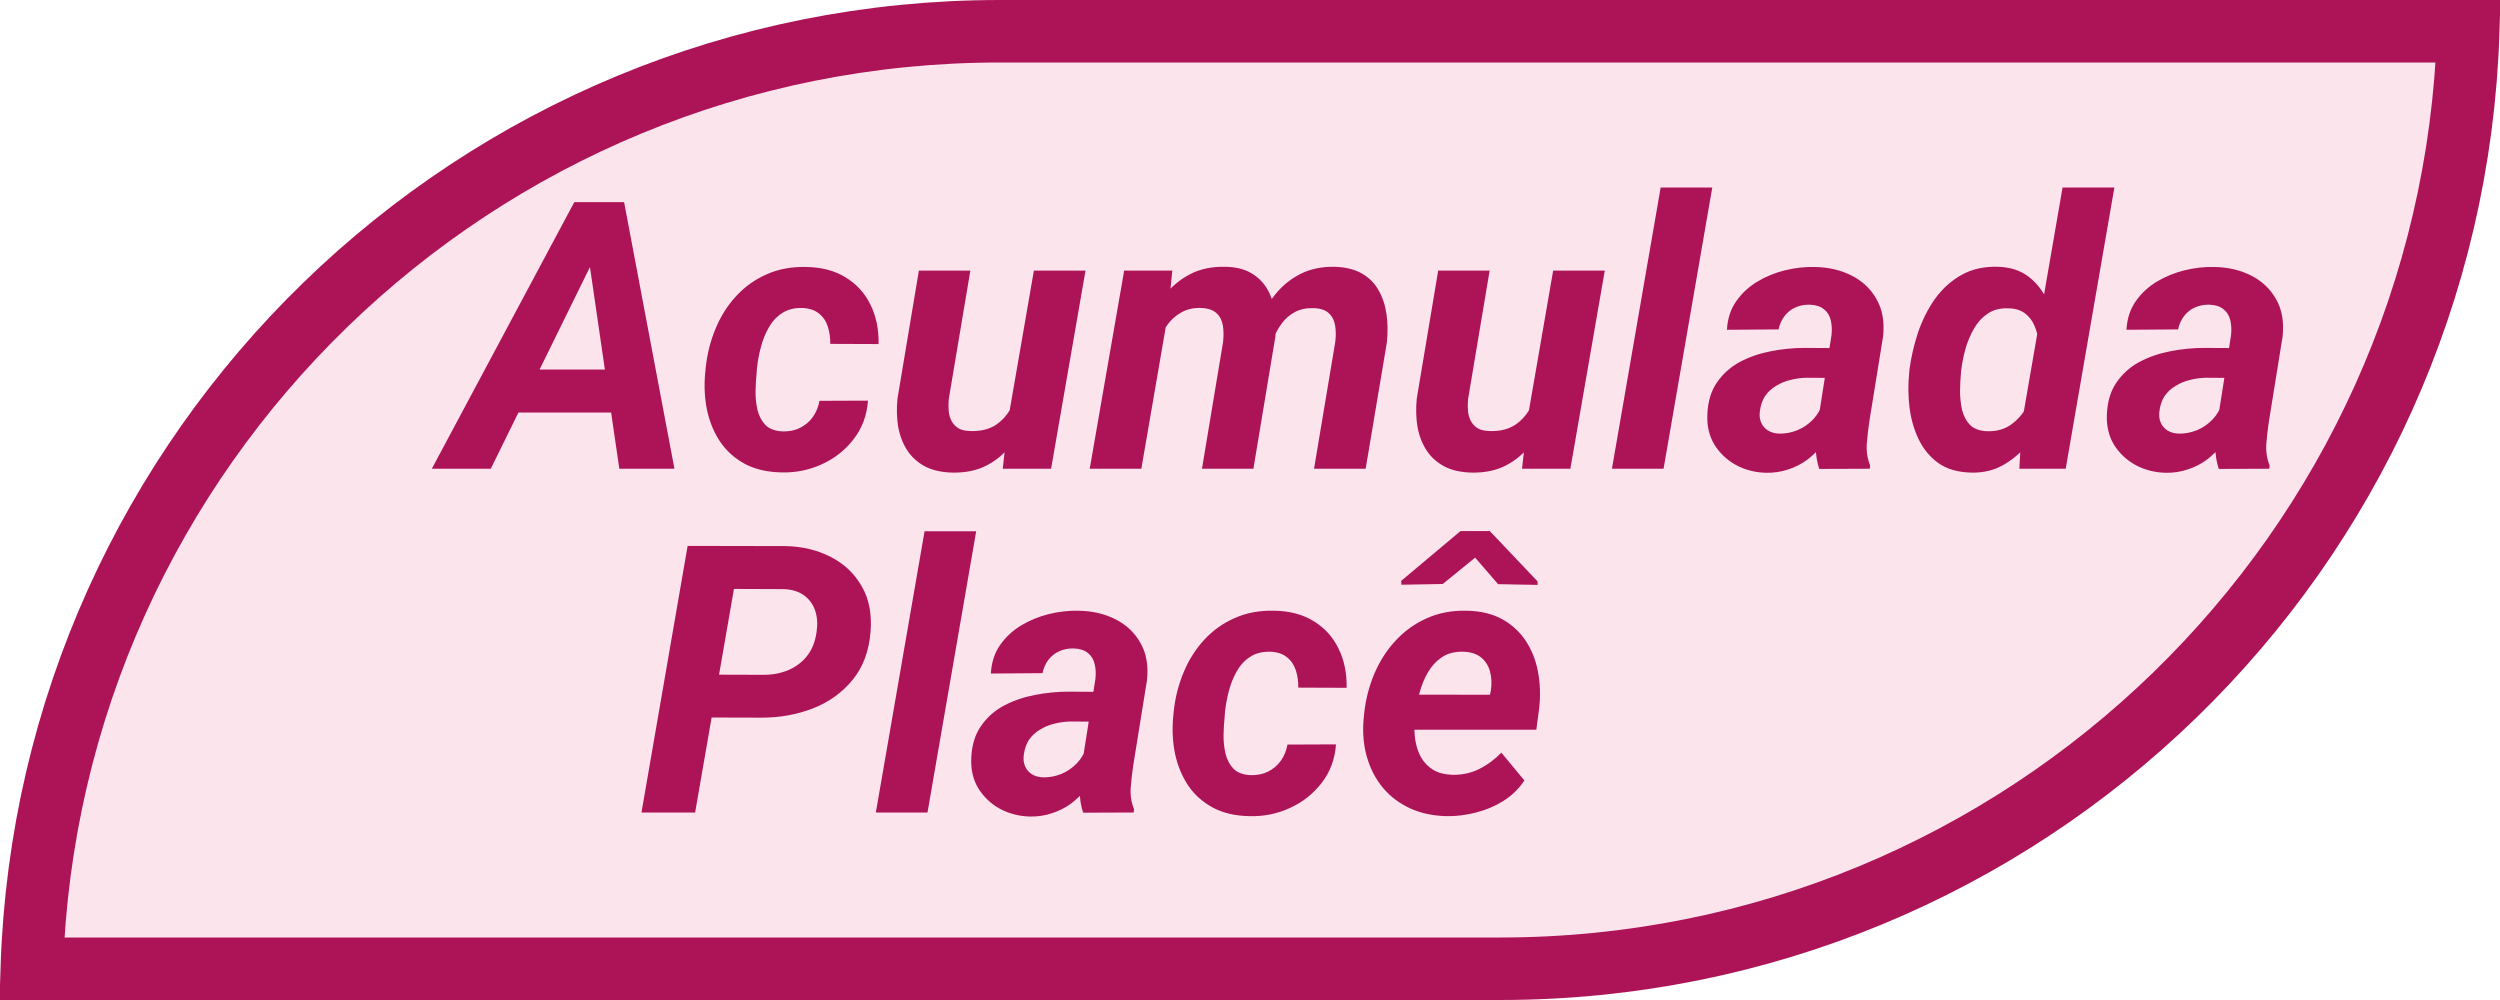 <svg width="80" height="32" viewBox="0 0 80 32" fill="none" xmlns="http://www.w3.org/2000/svg">
<path d="M32 1H78.984C78.456 17.658 64.786 31 48 31H1.016C1.544 14.342 15.214 1 32 1Z" fill="#FCE4EC" stroke="#AD1457" stroke-width="2"/>
<path d="M24.377 22.965L22.168 22.959L22.408 21.588L24.436 21.594C24.725 21.594 24.99 21.543 25.232 21.441C25.475 21.336 25.674 21.184 25.83 20.984C25.986 20.785 26.086 20.535 26.129 20.234C26.168 19.98 26.154 19.752 26.088 19.549C26.021 19.346 25.904 19.182 25.736 19.057C25.568 18.932 25.352 18.863 25.086 18.852L23.486 18.846L22.244 26H20.527L22.004 17.469L25.139 17.475C25.682 17.486 26.166 17.604 26.592 17.826C27.018 18.045 27.346 18.357 27.576 18.764C27.811 19.166 27.904 19.652 27.857 20.223C27.807 20.844 27.613 21.357 27.277 21.764C26.941 22.17 26.518 22.473 26.006 22.672C25.498 22.867 24.955 22.965 24.377 22.965ZM31.238 17L29.68 26H28.027L29.586 17H31.238ZM34.607 24.57L35.053 21.729C35.072 21.557 35.065 21.396 35.029 21.248C34.994 21.1 34.922 20.982 34.812 20.896C34.707 20.807 34.557 20.758 34.361 20.75C34.185 20.746 34.027 20.777 33.887 20.844C33.75 20.906 33.637 20.998 33.547 21.119C33.457 21.236 33.395 21.377 33.359 21.541L31.707 21.553C31.727 21.201 31.824 20.898 32 20.645C32.18 20.387 32.406 20.176 32.68 20.012C32.953 19.848 33.25 19.727 33.57 19.648C33.895 19.57 34.211 19.535 34.52 19.543C34.961 19.551 35.353 19.643 35.697 19.818C36.045 19.994 36.31 20.246 36.494 20.574C36.682 20.898 36.752 21.293 36.705 21.758L36.266 24.477C36.23 24.703 36.203 24.941 36.184 25.191C36.164 25.438 36.199 25.672 36.289 25.895L36.277 26L34.66 26.006C34.586 25.775 34.549 25.539 34.549 25.297C34.553 25.051 34.572 24.809 34.607 24.57ZM35.24 22.139L35.082 23.094L34.244 23.088C34.076 23.092 33.908 23.115 33.74 23.158C33.576 23.197 33.424 23.26 33.283 23.346C33.143 23.428 33.025 23.535 32.932 23.668C32.842 23.801 32.785 23.963 32.762 24.154C32.742 24.291 32.756 24.414 32.803 24.523C32.85 24.629 32.922 24.713 33.02 24.775C33.121 24.838 33.242 24.871 33.383 24.875C33.582 24.879 33.777 24.842 33.969 24.764C34.16 24.682 34.326 24.566 34.467 24.418C34.607 24.27 34.705 24.098 34.76 23.902L35.111 24.635C35.018 24.854 34.898 25.055 34.754 25.238C34.613 25.422 34.451 25.582 34.268 25.719C34.084 25.852 33.883 25.953 33.664 26.023C33.445 26.098 33.211 26.133 32.961 26.129C32.613 26.121 32.293 26.039 32 25.883C31.711 25.723 31.48 25.506 31.309 25.232C31.141 24.955 31.064 24.633 31.08 24.266C31.096 23.852 31.199 23.508 31.391 23.234C31.582 22.957 31.828 22.738 32.129 22.578C32.434 22.418 32.764 22.305 33.119 22.238C33.478 22.168 33.834 22.133 34.185 22.133L35.24 22.139ZM40.033 24.805C40.24 24.809 40.424 24.77 40.584 24.688C40.748 24.605 40.883 24.49 40.988 24.342C41.094 24.193 41.164 24.021 41.199 23.826L42.752 23.82C42.717 24.293 42.565 24.703 42.295 25.051C42.029 25.398 41.691 25.666 41.281 25.854C40.875 26.041 40.443 26.129 39.986 26.117C39.529 26.109 39.137 26.018 38.809 25.842C38.484 25.666 38.223 25.432 38.023 25.139C37.824 24.842 37.684 24.504 37.602 24.125C37.523 23.746 37.504 23.348 37.543 22.93L37.56 22.754C37.607 22.316 37.713 21.902 37.877 21.512C38.041 21.117 38.26 20.771 38.533 20.475C38.81 20.174 39.137 19.941 39.512 19.777C39.887 19.609 40.31 19.531 40.783 19.543C41.272 19.551 41.69 19.662 42.037 19.877C42.385 20.088 42.648 20.377 42.828 20.744C43.012 21.111 43.1 21.533 43.092 22.01L41.545 22.004C41.549 21.812 41.523 21.631 41.469 21.459C41.414 21.283 41.32 21.143 41.188 21.037C41.059 20.928 40.883 20.867 40.66 20.855C40.398 20.848 40.18 20.902 40.004 21.02C39.828 21.133 39.685 21.287 39.576 21.482C39.467 21.674 39.383 21.883 39.324 22.109C39.266 22.332 39.225 22.549 39.201 22.76L39.19 22.93C39.17 23.105 39.158 23.301 39.154 23.516C39.15 23.727 39.172 23.93 39.219 24.125C39.266 24.316 39.352 24.477 39.477 24.605C39.605 24.73 39.791 24.797 40.033 24.805ZM46.303 26.117C45.869 26.109 45.478 26.027 45.131 25.871C44.783 25.711 44.492 25.492 44.258 25.215C44.027 24.938 43.857 24.615 43.748 24.248C43.639 23.881 43.6 23.486 43.631 23.064L43.654 22.824C43.701 22.383 43.809 21.963 43.977 21.564C44.145 21.166 44.369 20.814 44.65 20.51C44.932 20.201 45.264 19.961 45.647 19.789C46.033 19.613 46.463 19.531 46.935 19.543C47.377 19.551 47.754 19.641 48.066 19.812C48.379 19.984 48.631 20.215 48.822 20.504C49.014 20.793 49.145 21.123 49.215 21.494C49.285 21.861 49.299 22.246 49.256 22.648L49.162 23.352H44.264L44.445 22.227L47.68 22.232L47.709 22.086C47.74 21.871 47.73 21.672 47.68 21.488C47.629 21.301 47.533 21.15 47.393 21.037C47.252 20.924 47.065 20.863 46.83 20.855C46.56 20.848 46.334 20.904 46.15 21.025C45.967 21.146 45.816 21.307 45.699 21.506C45.582 21.705 45.492 21.922 45.43 22.156C45.367 22.387 45.322 22.609 45.295 22.824L45.272 23.059C45.252 23.266 45.258 23.473 45.289 23.68C45.32 23.883 45.381 24.066 45.471 24.23C45.565 24.395 45.691 24.527 45.852 24.629C46.016 24.73 46.221 24.785 46.467 24.793C46.779 24.801 47.066 24.74 47.328 24.611C47.594 24.479 47.832 24.303 48.043 24.084L48.781 24.975C48.605 25.24 48.381 25.459 48.107 25.631C47.838 25.799 47.547 25.922 47.234 26C46.922 26.082 46.611 26.121 46.303 26.117ZM47.674 16.994L49.203 18.605V18.717L47.938 18.693L47.205 17.844L46.168 18.688L44.844 18.711L44.838 18.588L46.736 16.994H47.674Z" fill="#AD1457"/>
<path d="M19.139 8.016L15.705 15H13.818L18.377 6.469H19.584L19.139 8.016ZM19.818 15L18.775 7.834L18.84 6.469H19.971L21.582 15H19.818ZM20.252 11.824L20.012 13.201H15.623L15.863 11.824H20.252ZM25.057 13.805C25.264 13.809 25.447 13.77 25.607 13.688C25.771 13.605 25.906 13.49 26.012 13.342C26.117 13.193 26.188 13.021 26.223 12.826L27.775 12.82C27.74 13.293 27.588 13.703 27.318 14.051C27.053 14.398 26.715 14.666 26.305 14.854C25.898 15.041 25.467 15.129 25.01 15.117C24.553 15.109 24.16 15.018 23.832 14.842C23.508 14.666 23.246 14.432 23.047 14.139C22.848 13.842 22.707 13.504 22.625 13.125C22.547 12.746 22.527 12.348 22.566 11.93L22.584 11.754C22.631 11.316 22.736 10.902 22.9 10.512C23.064 10.117 23.283 9.771 23.557 9.475C23.834 9.174 24.16 8.941 24.535 8.777C24.91 8.609 25.334 8.531 25.807 8.543C26.295 8.551 26.713 8.662 27.061 8.877C27.408 9.088 27.672 9.377 27.852 9.744C28.035 10.111 28.123 10.533 28.115 11.01L26.568 11.004C26.572 10.812 26.547 10.631 26.492 10.459C26.438 10.283 26.344 10.143 26.211 10.037C26.082 9.928 25.906 9.867 25.684 9.855C25.422 9.848 25.203 9.902 25.027 10.02C24.852 10.133 24.709 10.287 24.6 10.482C24.49 10.674 24.406 10.883 24.348 11.109C24.289 11.332 24.248 11.549 24.225 11.76L24.213 11.93C24.193 12.105 24.182 12.301 24.178 12.516C24.174 12.727 24.195 12.93 24.242 13.125C24.289 13.316 24.375 13.477 24.5 13.605C24.629 13.73 24.814 13.797 25.057 13.805ZM32.264 13.395L33.084 8.66H34.736L33.635 15H32.088L32.264 13.395ZM32.639 12.176L33.113 12.164C33.07 12.535 32.988 12.898 32.867 13.254C32.746 13.609 32.58 13.93 32.369 14.215C32.158 14.5 31.896 14.725 31.584 14.889C31.271 15.053 30.902 15.131 30.477 15.123C30.129 15.115 29.836 15.049 29.598 14.924C29.359 14.795 29.17 14.623 29.029 14.408C28.889 14.19 28.793 13.94 28.742 13.658C28.695 13.377 28.688 13.076 28.719 12.756L29.404 8.66H31.051L30.359 12.779C30.348 12.912 30.348 13.039 30.359 13.16C30.371 13.277 30.402 13.383 30.453 13.477C30.504 13.57 30.576 13.646 30.67 13.705C30.764 13.76 30.889 13.789 31.045 13.793C31.377 13.805 31.652 13.738 31.871 13.594C32.09 13.445 32.26 13.246 32.381 12.996C32.506 12.746 32.592 12.473 32.639 12.176ZM37.373 10.066L36.523 15H34.871L35.973 8.66H37.514L37.373 10.066ZM36.898 11.607L36.459 11.613C36.506 11.23 36.592 10.854 36.717 10.482C36.846 10.111 37.022 9.777 37.244 9.48C37.471 9.184 37.748 8.949 38.076 8.777C38.404 8.605 38.787 8.525 39.225 8.537C39.549 8.545 39.818 8.611 40.033 8.736C40.248 8.861 40.418 9.027 40.543 9.234C40.668 9.441 40.75 9.678 40.789 9.943C40.832 10.209 40.84 10.484 40.812 10.77L40.109 15H38.463L39.137 10.951C39.16 10.756 39.158 10.576 39.131 10.412C39.103 10.248 39.035 10.117 38.926 10.02C38.816 9.918 38.65 9.863 38.428 9.855C38.185 9.848 37.975 9.896 37.795 10.002C37.615 10.104 37.465 10.24 37.344 10.412C37.227 10.584 37.131 10.775 37.057 10.986C36.982 11.193 36.93 11.4 36.898 11.607ZM40.596 11.414L40.004 11.496C40.047 11.121 40.133 10.758 40.262 10.406C40.391 10.051 40.566 9.73 40.789 9.445C41.012 9.16 41.283 8.936 41.603 8.771C41.924 8.607 42.295 8.529 42.717 8.537C43.065 8.549 43.353 8.621 43.584 8.754C43.815 8.887 43.992 9.066 44.117 9.293C44.246 9.52 44.33 9.775 44.369 10.06C44.408 10.342 44.412 10.639 44.381 10.951L43.701 15H42.049L42.728 10.945C42.752 10.75 42.75 10.572 42.723 10.412C42.695 10.248 42.627 10.117 42.518 10.02C42.412 9.918 42.248 9.865 42.025 9.861C41.803 9.854 41.607 9.895 41.44 9.984C41.275 10.07 41.137 10.19 41.023 10.342C40.91 10.49 40.818 10.658 40.748 10.846C40.678 11.033 40.627 11.223 40.596 11.414ZM48.881 13.395L49.701 8.66H51.353L50.252 15H48.705L48.881 13.395ZM49.256 12.176L49.73 12.164C49.688 12.535 49.605 12.898 49.484 13.254C49.363 13.609 49.197 13.93 48.986 14.215C48.775 14.5 48.514 14.725 48.201 14.889C47.889 15.053 47.52 15.131 47.094 15.123C46.746 15.115 46.453 15.049 46.215 14.924C45.977 14.795 45.787 14.623 45.647 14.408C45.506 14.19 45.41 13.94 45.359 13.658C45.312 13.377 45.305 13.076 45.336 12.756L46.022 8.66H47.668L46.977 12.779C46.965 12.912 46.965 13.039 46.977 13.16C46.988 13.277 47.02 13.383 47.07 13.477C47.121 13.57 47.193 13.646 47.287 13.705C47.381 13.76 47.506 13.789 47.662 13.793C47.994 13.805 48.27 13.738 48.488 13.594C48.707 13.445 48.877 13.246 48.998 12.996C49.123 12.746 49.209 12.473 49.256 12.176ZM54.793 6L53.234 15H51.582L53.141 6H54.793ZM58.162 13.57L58.607 10.729C58.627 10.557 58.619 10.396 58.584 10.248C58.549 10.1 58.477 9.982 58.367 9.896C58.262 9.807 58.111 9.758 57.916 9.75C57.74 9.746 57.582 9.777 57.441 9.844C57.305 9.906 57.191 9.998 57.102 10.119C57.012 10.236 56.949 10.377 56.914 10.541L55.262 10.553C55.281 10.201 55.379 9.898 55.555 9.645C55.734 9.387 55.961 9.176 56.234 9.012C56.508 8.848 56.805 8.727 57.125 8.648C57.449 8.57 57.766 8.535 58.074 8.543C58.516 8.551 58.908 8.643 59.252 8.818C59.6 8.994 59.865 9.246 60.049 9.574C60.236 9.898 60.307 10.293 60.26 10.758L59.82 13.477C59.785 13.703 59.758 13.941 59.738 14.191C59.719 14.438 59.754 14.672 59.844 14.895L59.832 15L58.215 15.006C58.141 14.775 58.103 14.539 58.103 14.297C58.107 14.051 58.127 13.809 58.162 13.57ZM58.795 11.139L58.637 12.094L57.799 12.088C57.631 12.092 57.463 12.115 57.295 12.158C57.131 12.197 56.978 12.26 56.838 12.346C56.697 12.428 56.58 12.535 56.486 12.668C56.397 12.801 56.34 12.963 56.316 13.154C56.297 13.291 56.31 13.414 56.357 13.523C56.404 13.629 56.477 13.713 56.574 13.775C56.676 13.838 56.797 13.871 56.938 13.875C57.137 13.879 57.332 13.842 57.523 13.764C57.715 13.682 57.881 13.566 58.022 13.418C58.162 13.27 58.26 13.098 58.315 12.902L58.666 13.635C58.572 13.854 58.453 14.055 58.309 14.238C58.168 14.422 58.006 14.582 57.822 14.719C57.639 14.852 57.438 14.953 57.219 15.023C57 15.098 56.766 15.133 56.516 15.129C56.168 15.121 55.848 15.039 55.555 14.883C55.266 14.723 55.035 14.506 54.863 14.232C54.695 13.955 54.619 13.633 54.635 13.266C54.65 12.852 54.754 12.508 54.945 12.234C55.137 11.957 55.383 11.738 55.684 11.578C55.988 11.418 56.318 11.305 56.674 11.238C57.033 11.168 57.389 11.133 57.74 11.133L58.795 11.139ZM64.701 13.523L66.002 6H67.66L66.102 15H64.619L64.701 13.523ZM61.092 11.953L61.103 11.824C61.154 11.438 61.244 11.047 61.373 10.652C61.506 10.258 61.685 9.898 61.912 9.574C62.143 9.25 62.426 8.992 62.762 8.801C63.098 8.609 63.496 8.521 63.957 8.537C64.352 8.553 64.678 8.664 64.936 8.871C65.193 9.074 65.393 9.338 65.533 9.662C65.678 9.982 65.775 10.324 65.826 10.688C65.881 11.047 65.902 11.389 65.891 11.713L65.861 11.994C65.799 12.342 65.693 12.701 65.545 13.072C65.4 13.44 65.211 13.781 64.977 14.098C64.746 14.41 64.471 14.662 64.15 14.854C63.834 15.045 63.473 15.135 63.066 15.123C62.641 15.111 62.291 15.008 62.018 14.812C61.748 14.613 61.539 14.357 61.391 14.045C61.242 13.732 61.147 13.393 61.103 13.025C61.06 12.658 61.057 12.301 61.092 11.953ZM62.762 11.818L62.75 11.941C62.734 12.109 62.725 12.299 62.721 12.51C62.721 12.717 62.742 12.918 62.785 13.113C62.832 13.305 62.916 13.465 63.037 13.594C63.162 13.719 63.342 13.787 63.576 13.799C63.873 13.81 64.129 13.742 64.344 13.594C64.559 13.441 64.731 13.246 64.859 13.008C64.992 12.77 65.08 12.52 65.123 12.258L65.234 11.479C65.254 11.299 65.254 11.117 65.234 10.934C65.215 10.75 65.17 10.578 65.1 10.418C65.033 10.258 64.932 10.127 64.795 10.025C64.662 9.924 64.488 9.871 64.273 9.867C64.012 9.855 63.789 9.912 63.605 10.037C63.426 10.158 63.279 10.318 63.166 10.518C63.053 10.713 62.963 10.926 62.897 11.156C62.834 11.387 62.789 11.607 62.762 11.818ZM70.947 13.57L71.393 10.729C71.412 10.557 71.404 10.396 71.369 10.248C71.334 10.1 71.262 9.982 71.152 9.896C71.047 9.807 70.897 9.758 70.701 9.75C70.525 9.746 70.367 9.777 70.227 9.844C70.09 9.906 69.977 9.998 69.887 10.119C69.797 10.236 69.734 10.377 69.699 10.541L68.047 10.553C68.066 10.201 68.164 9.898 68.34 9.645C68.519 9.387 68.746 9.176 69.019 9.012C69.293 8.848 69.59 8.727 69.91 8.648C70.234 8.57 70.551 8.535 70.859 8.543C71.301 8.551 71.693 8.643 72.037 8.818C72.385 8.994 72.65 9.246 72.834 9.574C73.022 9.898 73.092 10.293 73.045 10.758L72.606 13.477C72.57 13.703 72.543 13.941 72.523 14.191C72.504 14.438 72.539 14.672 72.629 14.895L72.617 15L71 15.006C70.926 14.775 70.889 14.539 70.889 14.297C70.893 14.051 70.912 13.809 70.947 13.57ZM71.58 11.139L71.422 12.094L70.584 12.088C70.416 12.092 70.248 12.115 70.08 12.158C69.916 12.197 69.764 12.26 69.623 12.346C69.482 12.428 69.365 12.535 69.272 12.668C69.182 12.801 69.125 12.963 69.102 13.154C69.082 13.291 69.096 13.414 69.143 13.523C69.189 13.629 69.262 13.713 69.359 13.775C69.461 13.838 69.582 13.871 69.723 13.875C69.922 13.879 70.117 13.842 70.309 13.764C70.5 13.682 70.666 13.566 70.807 13.418C70.947 13.27 71.045 13.098 71.1 12.902L71.451 13.635C71.357 13.854 71.238 14.055 71.094 14.238C70.953 14.422 70.791 14.582 70.607 14.719C70.424 14.852 70.223 14.953 70.004 15.023C69.785 15.098 69.551 15.133 69.301 15.129C68.953 15.121 68.633 15.039 68.34 14.883C68.051 14.723 67.82 14.506 67.648 14.232C67.481 13.955 67.404 13.633 67.42 13.266C67.436 12.852 67.539 12.508 67.731 12.234C67.922 11.957 68.168 11.738 68.469 11.578C68.773 11.418 69.103 11.305 69.459 11.238C69.818 11.168 70.174 11.133 70.525 11.133L71.58 11.139Z" fill="#AD1457"/>
</svg>
